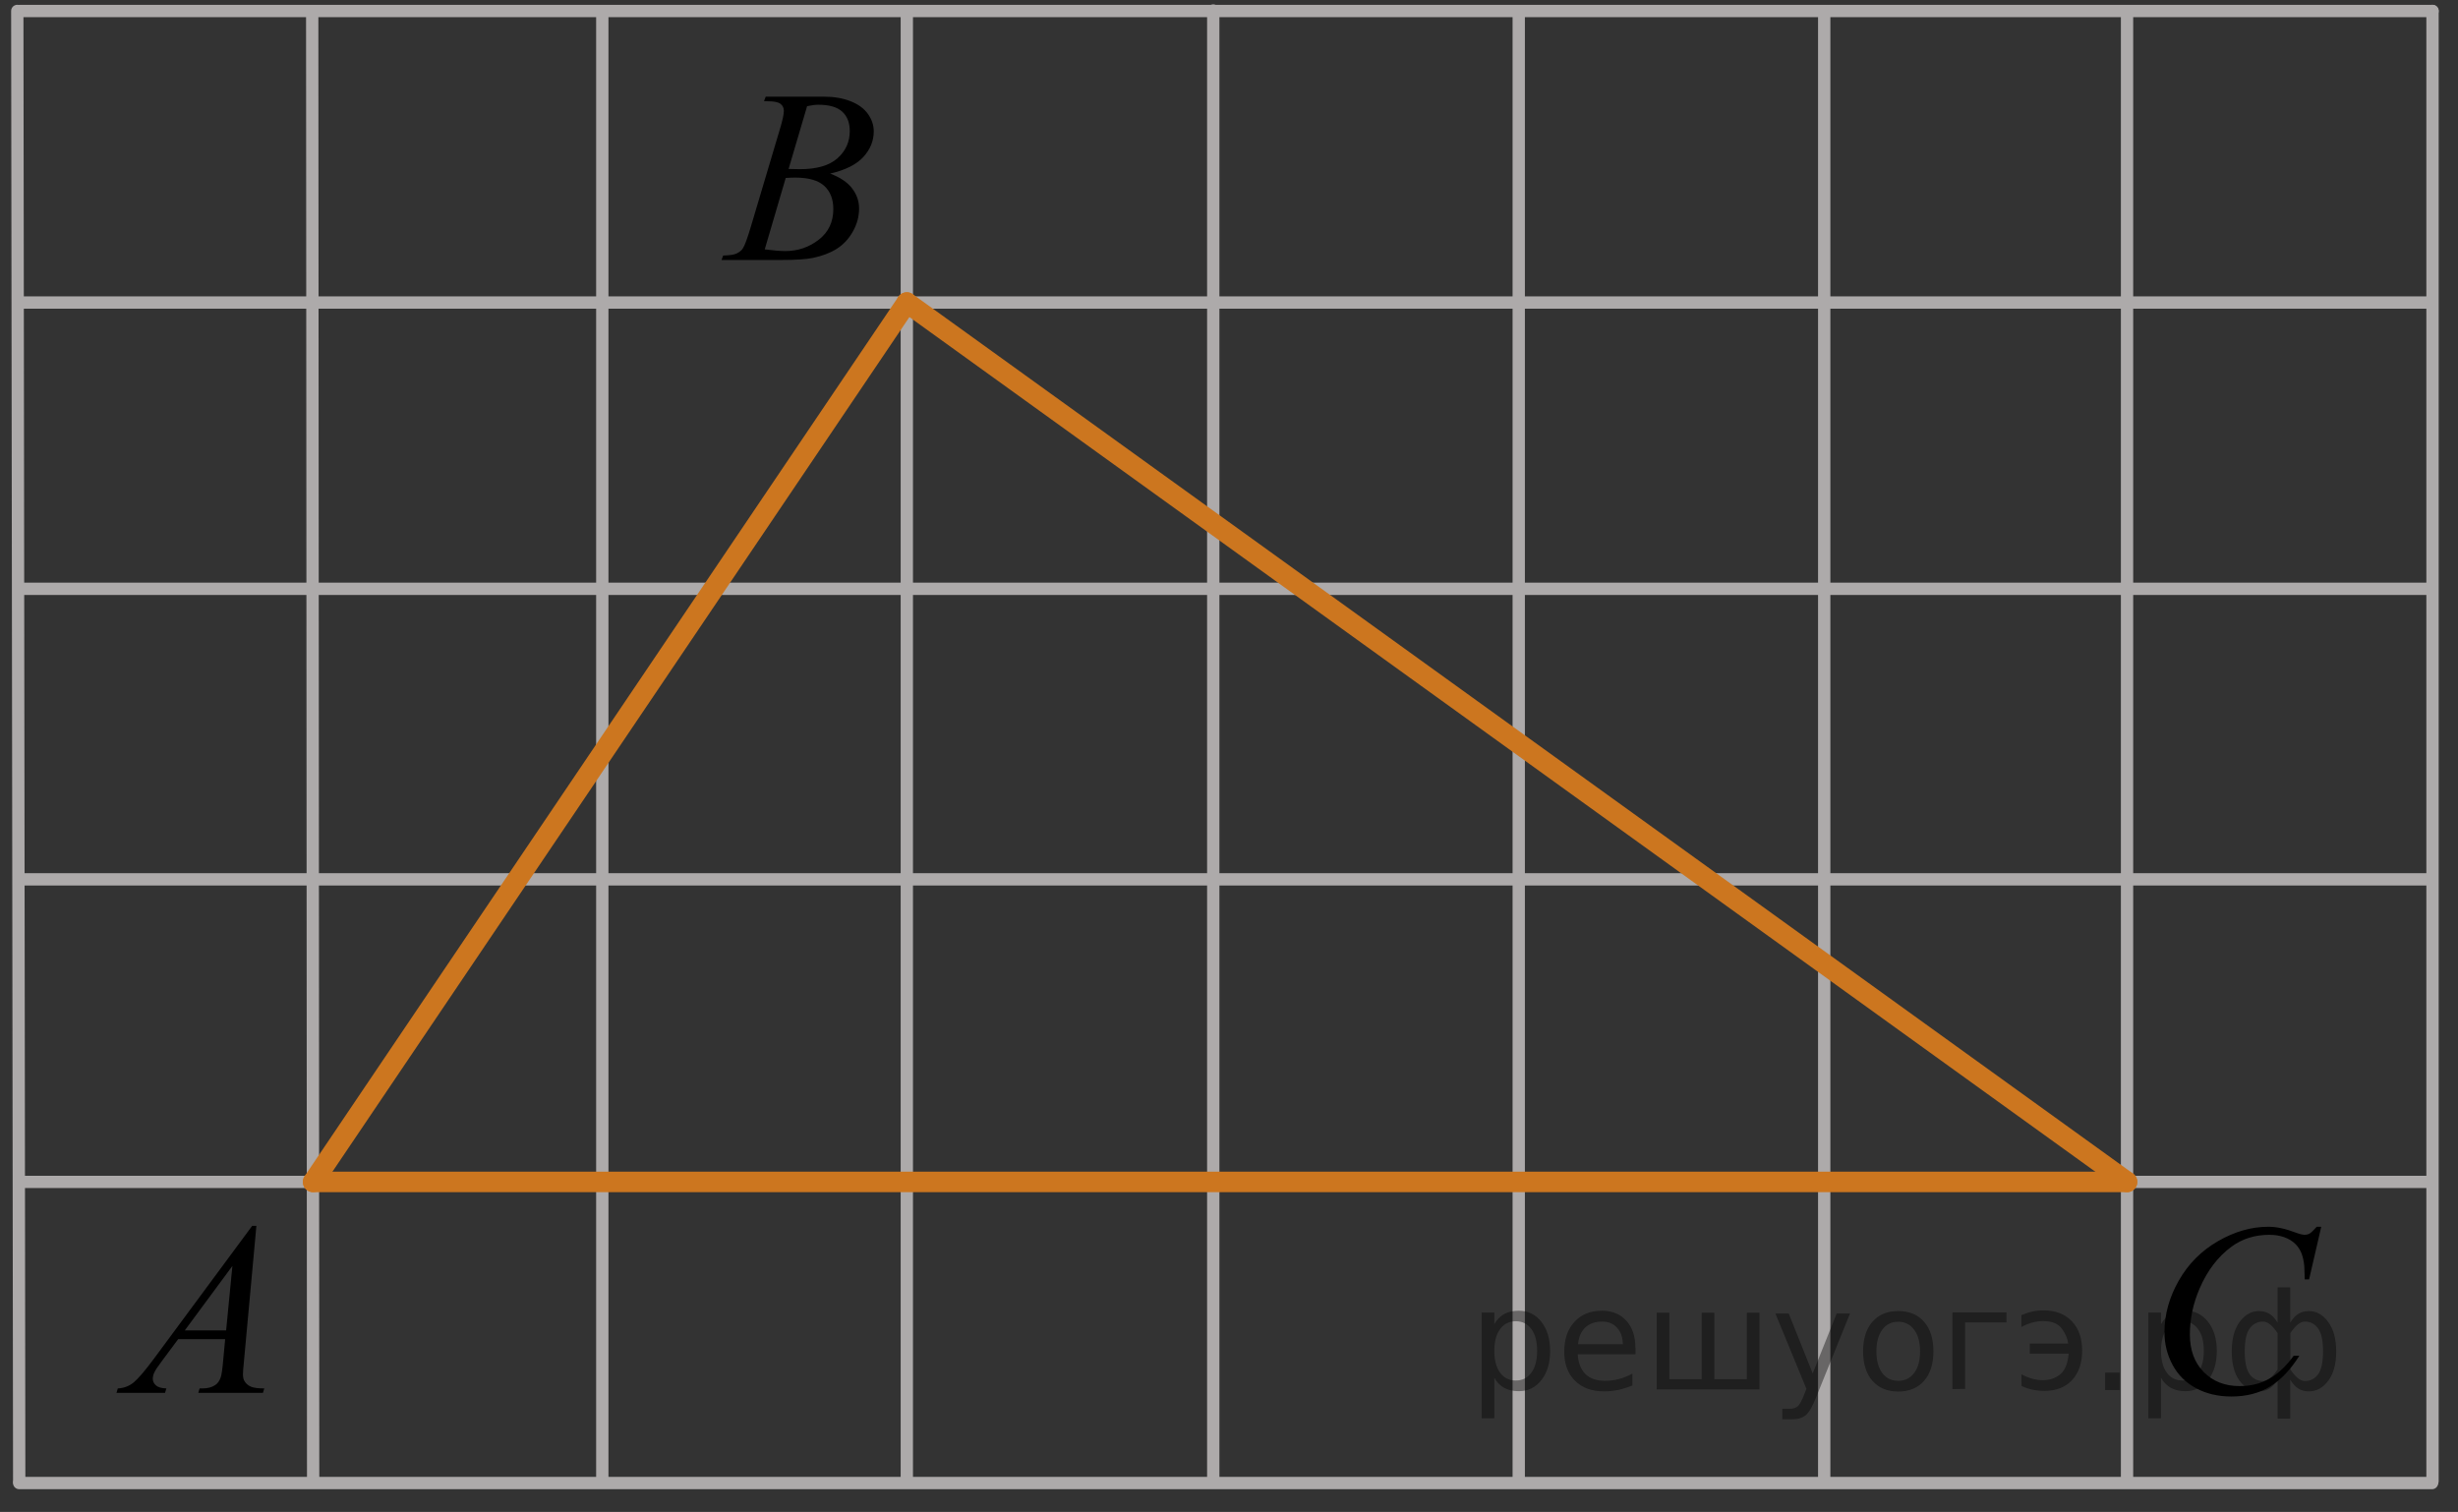 <?xml version="1.0" encoding="utf-8"?>
<!-- Generator: Adobe Illustrator 16.0.0, SVG Export Plug-In . SVG Version: 6.00 Build 0)  -->
<!DOCTYPE svg PUBLIC "-//W3C//DTD SVG 1.1//EN" "http://www.w3.org/Graphics/SVG/1.1/DTD/svg11.dtd">
<svg version="1.1" id="Слой_1" xmlns="http://www.w3.org/2000/svg" xmlns:xlink="http://www.w3.org/1999/xlink" x="0px" y="0px"
	 width="149.688px" height="92.083px" viewBox="0 0 149.688 92.083" enable-background="new 0 0 149.688 92.083"
	 xml:space="preserve">
<rect x="0" y="0" width="149.688" height="92.083" fill="#333333" stroke="none"/>
<line fill="none" stroke="#ADAAAA" stroke-width="0.75" stroke-linecap="round" stroke-linejoin="round" stroke-miterlimit="10" x1="129.533" y1="0.933" x2="129.533" y2="90.086"/>
<line fill="none" stroke="#ADAAAA" stroke-width="0.75" stroke-linecap="round" stroke-linejoin="round" stroke-miterlimit="10" x1="1.17" y1="18.427" x2="148.105" y2="18.427"/>
<line fill="none" stroke="#ADAAAA" stroke-width="0.75" stroke-linecap="round" stroke-linejoin="round" stroke-miterlimit="10" x1="1.17" y1="71.984" x2="148.105" y2="71.984"/>
<line fill="none" stroke="#ADAAAA" stroke-width="0.75" stroke-linecap="round" stroke-linejoin="round" stroke-miterlimit="10" x1="1.17" y1="53.556" x2="148.105" y2="53.556"/>
<line fill="none" stroke="#ADAAAA" stroke-width="0.75" stroke-linecap="round" stroke-linejoin="round" stroke-miterlimit="10" x1="1.17" y1="35.86" x2="148.105" y2="35.86"/>
<line fill="none" stroke="#ADAAAA" stroke-width="0.75" stroke-linecap="round" stroke-linejoin="round" stroke-miterlimit="10" x1="1.17" y1="0.672" x2="148.137" y2="0.672"/>
<line fill="none" stroke="#ADAAAA" stroke-width="0.75" stroke-linecap="round" stroke-linejoin="round" stroke-miterlimit="10" x1="19.013" y1="0.771" x2="19.07" y2="90.206"/>
<line fill="none" stroke="#ADAAAA" stroke-width="0.75" stroke-linecap="round" stroke-linejoin="round" stroke-miterlimit="10" x1="36.679" y1="0.771" x2="36.679" y2="90.206"/>
<line fill="none" stroke="#ADAAAA" stroke-width="0.75" stroke-linecap="round" stroke-linejoin="round" stroke-miterlimit="10" x1="55.224" y1="0.771" x2="55.224" y2="90.206"/>
<line fill="none" stroke="#ADAAAA" stroke-width="0.75" stroke-linecap="round" stroke-linejoin="round" stroke-miterlimit="10" x1="73.885" y1="0.643" x2="73.885" y2="90.124"/>
<line fill="none" stroke="#ADAAAA" stroke-width="0.75" stroke-linecap="round" stroke-linejoin="round" stroke-miterlimit="10" x1="111.091" y1="0.712" x2="111.091" y2="90.168"/>
<line fill="none" stroke="#ADAAAA" stroke-width="0.75" stroke-linecap="round" stroke-linejoin="round" stroke-miterlimit="10" x1="1.053" y1="0.667" x2="1.17" y2="90.235"/>
<line fill="none" stroke="#ADAAAA" stroke-width="0.75" stroke-linecap="round" stroke-linejoin="round" stroke-miterlimit="10" x1="92.488" y1="0.712" x2="92.488" y2="90.125"/>
<line fill="none" stroke="#ADAAAA" stroke-width="0.75" stroke-linecap="round" stroke-linejoin="round" stroke-miterlimit="10" x1="1.17" y1="90.325" x2="148.105" y2="90.325"/>
<path fill="none" stroke="#ADAAAA" stroke-width="0.75" stroke-linecap="round" stroke-linejoin="round" stroke-miterlimit="10" d="
	M52.292-0.875"/>
<path fill="none" stroke="#ADAAAA" stroke-width="0.75" stroke-linecap="round" stroke-linejoin="round" stroke-miterlimit="10" d="
	M111.792,53.556"/>
<line fill="none" stroke="#ADAAAA" stroke-width="0.75" stroke-linecap="round" stroke-linejoin="round" stroke-miterlimit="10" x1="148.136" y1="0.667" x2="148.136" y2="90.208"/>
<path fill="none" stroke="#FF0000" stroke-width="1.25" stroke-linecap="round" stroke-linejoin="round" stroke-miterlimit="10" d="
	M149.208,91.208"/>
<path fill="none" stroke="#ADAAAA" stroke-width="0.75" stroke-linecap="round" stroke-linejoin="round" stroke-miterlimit="10" d="
	M-0.208-0.292"/>
<path fill="#FFFFFF" stroke="#000000" stroke-miterlimit="10" d="M-0.479-0.292"/>
<line fill="none" stroke="#CC761F" stroke-width="1.25" stroke-linecap="round" stroke-linejoin="round" stroke-miterlimit="8" x1="19.07" y1="71.984" x2="55.224" y2="18.427"/>
<line fill="none" stroke="#CC761F" stroke-width="1.25" stroke-linecap="round" stroke-linejoin="round" stroke-miterlimit="8" x1="55.224" y1="18.427" x2="129.533" y2="71.984"/>
<line fill="none" stroke="#CC761F" stroke-width="1.25" stroke-linecap="round" stroke-linejoin="round" stroke-miterlimit="8" x1="19.07" y1="71.984" x2="129.533" y2="71.984"/>
<g>
	<g>
		<path d="M15.614,74.661l-0.76,8.272c-0.04,0.387-0.059,0.642-0.059,0.763c0,0.195,0.037,0.346,0.11,0.447
			c0.094,0.143,0.221,0.247,0.381,0.314c0.159,0.068,0.429,0.104,0.808,0.104l-0.081,0.271h-3.938l0.08-0.271h0.171
			c0.318,0,0.579-0.068,0.781-0.205c0.144-0.093,0.253-0.247,0.332-0.462c0.055-0.151,0.106-0.509,0.155-1.071l0.118-1.261H10.85
			l-1.02,1.371c-0.231,0.31-0.376,0.528-0.437,0.664c-0.06,0.135-0.088,0.26-0.088,0.378c0,0.156,0.064,0.29,0.192,0.402
			c0.128,0.113,0.339,0.174,0.634,0.184l-0.081,0.271H7.093l0.081-0.271c0.364-0.016,0.685-0.137,0.963-0.361
			c0.278-0.229,0.692-0.714,1.243-1.457l5.976-8.082H15.614L15.614,74.661z M14.153,77.102l-2.898,3.924h2.516L14.153,77.102z"/>
	</g>
</g>
<g>
	<g>
		<path d="M141.359,74.719l-0.739,3.201h-0.265l-0.028-0.803c-0.024-0.291-0.08-0.552-0.168-0.779
			c-0.089-0.229-0.221-0.428-0.396-0.594c-0.176-0.168-0.397-0.301-0.666-0.396s-0.566-0.142-0.895-0.142
			c-0.874,0-1.64,0.237-2.293,0.713c-0.836,0.608-1.489,1.467-1.964,2.574c-0.391,0.914-0.586,1.84-0.586,2.777
			c0,0.958,0.28,1.723,0.843,2.293c0.562,0.57,1.292,0.857,2.189,0.857c0.68,0,1.284-0.151,1.813-0.453
			c0.529-0.301,1.021-0.766,1.477-1.393h0.345c-0.538,0.852-1.134,1.478-1.788,1.877c-0.653,0.401-1.438,0.603-2.352,0.603
			c-0.811,0-1.529-0.169-2.154-0.507s-1.102-0.813-1.429-1.426c-0.327-0.611-0.49-1.271-0.49-1.977c0-1.078,0.29-2.129,0.871-3.148
			c0.581-1.021,1.379-1.822,2.394-2.406c1.014-0.584,2.034-0.875,3.064-0.875c0.484,0,1.026,0.115,1.627,0.343
			c0.265,0.099,0.454,0.146,0.571,0.146s0.22-0.023,0.308-0.072s0.234-0.188,0.439-0.416h0.271V74.719z"/>
	</g>
</g>
<g>
	<g>
		<path d="M46.526,6.16l0.104-0.271h3.57c0.6,0,1.135,0.093,1.604,0.279c0.47,0.186,0.821,0.445,1.055,0.777
			C53.094,7.277,53.21,7.629,53.21,8c0,0.572-0.208,1.089-0.624,1.551c-0.416,0.462-1.093,0.803-2.032,1.023
			c0.605,0.225,1.05,0.523,1.335,0.895c0.285,0.372,0.428,0.78,0.428,1.225c0,0.494-0.128,0.966-0.384,1.416
			c-0.256,0.45-0.584,0.799-0.985,1.049c-0.4,0.25-0.884,0.433-1.449,0.55c-0.403,0.083-1.033,0.125-1.89,0.125h-3.667l0.097-0.271
			c0.384-0.01,0.645-0.046,0.781-0.11c0.197-0.083,0.338-0.193,0.421-0.33c0.117-0.186,0.274-0.611,0.472-1.276l1.793-6.021
			c0.152-0.508,0.229-0.865,0.229-1.071c0-0.181-0.067-0.324-0.203-0.429s-0.393-0.158-0.771-0.158
			C46.678,6.167,46.6,6.165,46.526,6.16z M46.571,15.188c0.531,0.069,0.947,0.103,1.247,0.103c0.769,0,1.447-0.229,2.04-0.689
			c0.594-0.46,0.89-1.083,0.89-1.871c0-0.601-0.185-1.071-0.551-1.408c-0.365-0.337-0.958-0.506-1.773-0.506
			c-0.157,0-0.349,0.007-0.575,0.022L46.571,15.188z M48.024,10.289c0.32,0.01,0.552,0.015,0.694,0.015
			c1.023,0,1.784-0.221,2.283-0.664s0.749-0.996,0.749-1.661c0-0.503-0.153-0.896-0.458-1.177C50.987,6.52,50.5,6.379,49.831,6.379
			c-0.178,0-0.403,0.029-0.68,0.088L48.024,10.289z"/>
	</g>
</g>
<g style="stroke:none;fill:#000;fill-opacity:0.40"><path d="m 91.0,83.9 v 2.48 h -0.77 v -6.44 h 0.77 v 0.71 q 0.24,-0.42 0.61,-0.62 0.37,-0.20 0.88,-0.20 0.85,0 1.38,0.68 0.53,0.68 0.53,1.77 0,1.10 -0.53,1.77 -0.53,0.68 -1.38,0.68 -0.51,0 -0.88,-0.20 -0.37,-0.20 -0.61,-0.62 z m 2.61,-1.63 q 0,-0.85 -0.35,-1.32 -0.35,-0.48 -0.95,-0.48 -0.61,0 -0.96,0.48 -0.35,0.48 -0.35,1.32 0,0.85 0.35,1.33 0.35,0.48 0.96,0.48 0.61,0 0.95,-0.48 0.35,-0.48 0.35,-1.33 z"/><path d="m 99.6,82.1 v 0.38 h -3.52 q 0.05,0.79 0.47,1.21 0.43,0.41 1.19,0.41 0.44,0 0.85,-0.11 0.42,-0.11 0.82,-0.33 v 0.72 q -0.41,0.17 -0.85,0.27 -0.43,0.09 -0.88,0.09 -1.12,0 -1.77,-0.65 -0.65,-0.65 -0.65,-1.76 0,-1.15 0.62,-1.82 0.62,-0.68 1.67,-0.68 0.94,0 1.49,0.61 0.55,0.60 0.55,1.65 z m -0.77,-0.23 q -0.01,-0.63 -0.35,-1.00 -0.34,-0.38 -0.91,-0.38 -0.64,0 -1.03,0.36 -0.38,0.36 -0.44,1.02 z"/><path d="m 104.4,84.0 h 1.98 v -4.05 h 0.77 v 4.67 h -6.26 v -4.67 h 0.77 v 4.05 h 1.97 v -4.05 h 0.77 z"/><path d="m 110.6,85.1 q -0.33,0.83 -0.63,1.09 -0.31,0.25 -0.82,0.25 h -0.61 v -0.64 h 0.45 q 0.32,0 0.49,-0.15 0.17,-0.15 0.39,-0.71 l 0.14,-0.35 -1.89,-4.59 h 0.81 l 1.46,3.65 1.46,-3.65 h 0.81 z"/><path d="m 115.6,80.5 q -0.62,0 -0.97,0.48 -0.36,0.48 -0.36,1.32 0,0.84 0.35,1.32 0.36,0.48 0.98,0.48 0.61,0 0.97,-0.48 0.36,-0.48 0.36,-1.32 0,-0.83 -0.36,-1.31 -0.36,-0.49 -0.97,-0.49 z m 0,-0.65 q 1,0 1.57,0.65 0.57,0.65 0.57,1.80 0,1.15 -0.57,1.80 -0.57,0.65 -1.57,0.65 -1.00,0 -1.57,-0.65 -0.57,-0.65 -0.57,-1.80 0,-1.15 0.57,-1.80 0.57,-0.65 1.57,-0.65 z"/><path d="m 118.9,84.6 v -4.67 h 3.29 v 0.61 h -2.52 v 4.05 z"/><path d="m 123.1,83.7 q 0.66,0.36 1.31,0.36 0.61,0 1.05,-0.35 0.44,-0.36 0.52,-1.27 h -2.37 v -0.61 h 2.34 q -0.05,-0.44 -0.38,-0.90 -0.33,-0.47 -1.16,-0.47 -0.64,0 -1.31,0.36 v -0.72 q 0.65,-0.29 1.35,-0.29 1.09,0 1.72,0.66 0.63,0.66 0.63,1.79 0,1.12 -0.61,1.79 -0.61,0.66 -1.68,0.66 -0.79,0 -1.40,-0.30 z"/><path d="m 128.2,83.6 h 0.88 v 1.06 h -0.88 z"/><path d="m 131.6,83.9 v 2.48 h -0.77 v -6.44 h 0.77 v 0.71 q 0.24,-0.42 0.61,-0.62 0.37,-0.20 0.88,-0.20 0.85,0 1.38,0.68 0.53,0.68 0.53,1.77 0,1.10 -0.53,1.77 -0.53,0.68 -1.38,0.68 -0.51,0 -0.88,-0.20 -0.37,-0.20 -0.61,-0.62 z m 2.61,-1.63 q 0,-0.85 -0.35,-1.32 -0.35,-0.48 -0.95,-0.48 -0.61,0 -0.96,0.48 -0.35,0.48 -0.35,1.32 0,0.85 0.35,1.33 0.35,0.48 0.96,0.48 0.61,0 0.95,-0.48 0.35,-0.48 0.35,-1.33 z"/><path d="m 136.7,82.3 q 0,0.98 0.30,1.40 0.30,0.41 0.82,0.41 0.41,0 0.88,-0.70 v -2.22 q -0.47,-0.70 -0.88,-0.70 -0.51,0 -0.82,0.42 -0.30,0.41 -0.30,1.39 z m 2,4.10 v -2.37 q -0.24,0.39 -0.51,0.55 -0.27,0.16 -0.62,0.16 -0.70,0 -1.18,-0.64 -0.48,-0.65 -0.48,-1.79 0,-1.15 0.48,-1.80 0.49,-0.66 1.18,-0.66 0.35,0 0.62,0.16 0.28,0.16 0.51,0.55 v -2.15 h 0.77 v 2.15 q 0.24,-0.39 0.51,-0.55 0.28,-0.16 0.62,-0.16 0.70,0 1.18,0.66 0.49,0.66 0.49,1.80 0,1.15 -0.49,1.79 -0.48,0.64 -1.18,0.64 -0.35,0 -0.62,-0.16 -0.27,-0.16 -0.51,-0.55 v 2.37 z m 2.77,-4.10 q 0,-0.98 -0.30,-1.39 -0.30,-0.42 -0.81,-0.42 -0.41,0 -0.88,0.70 v 2.22 q 0.47,0.70 0.88,0.70 0.51,0 0.81,-0.41 0.30,-0.42 0.30,-1.40 z"/></g></svg>

<!--File created and owned by https://sdamgia.ru. Copying is prohibited. All rights reserved.-->
